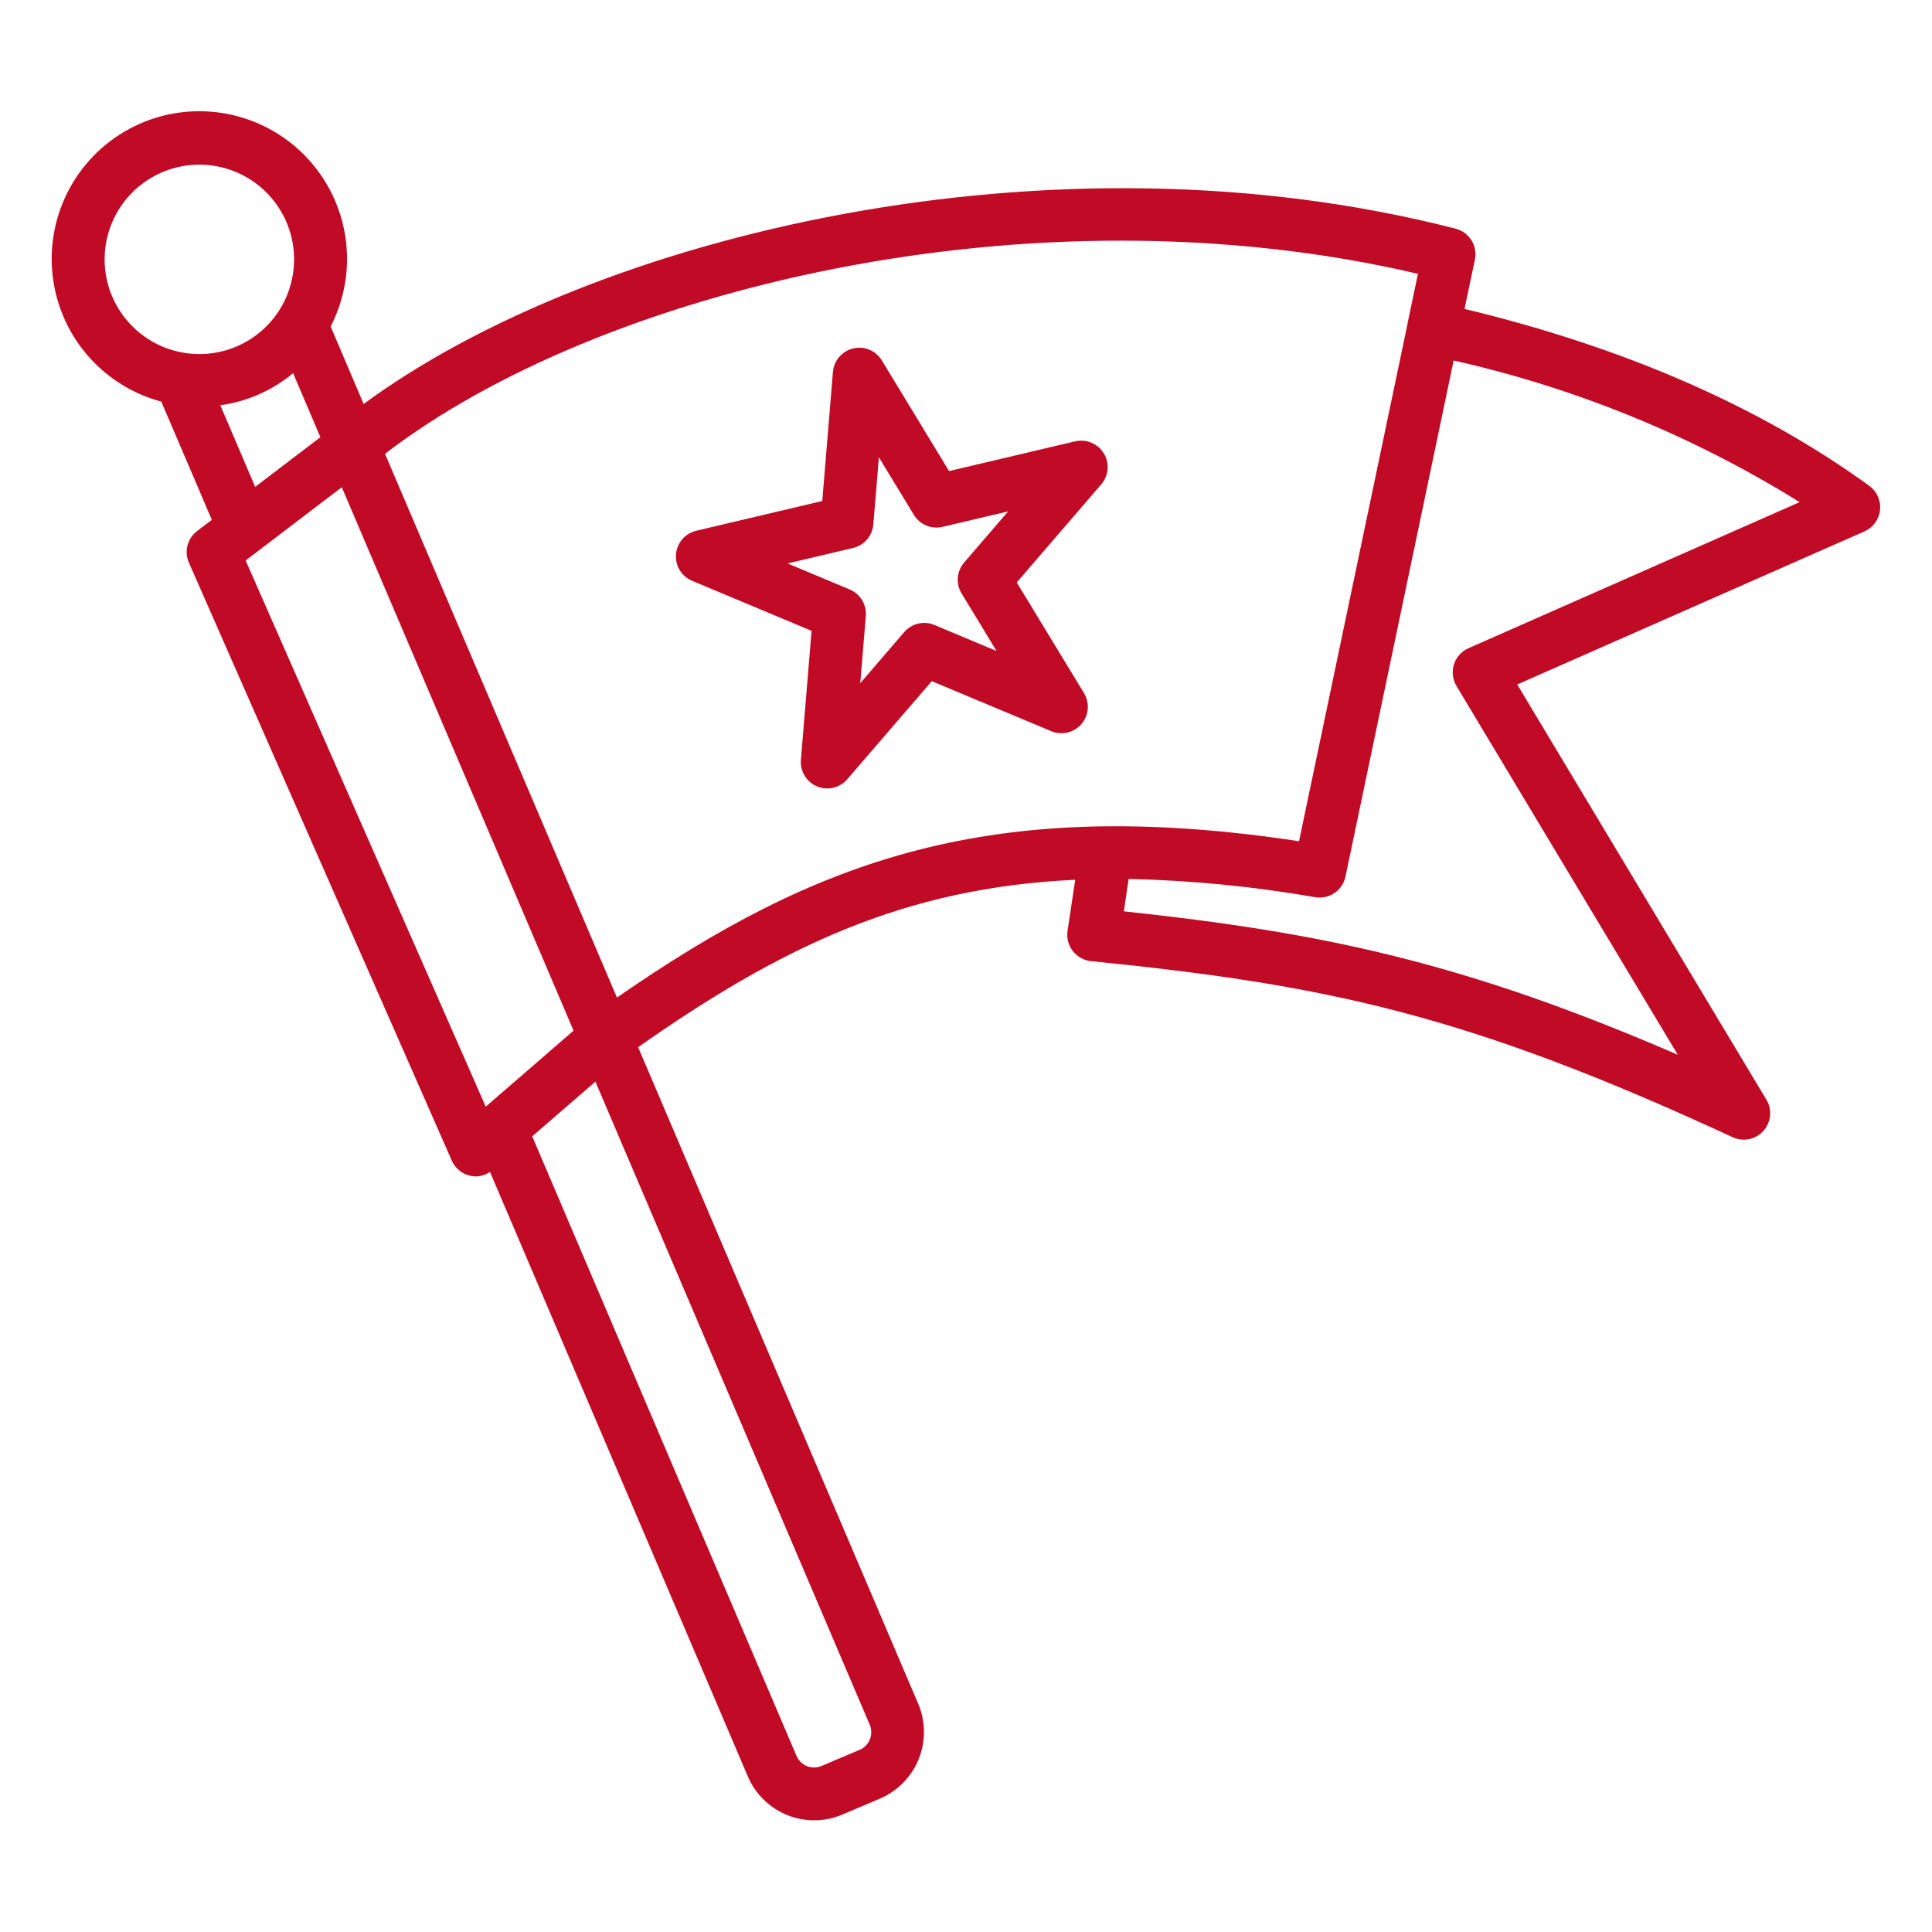 <?xml version="1.0" encoding="UTF-8"?> <svg xmlns="http://www.w3.org/2000/svg" width="105" height="105" viewBox="0 0 105 105" fill="none"><g id="FLAG 1"><g id="Group"><path id="Vector" d="M101.594 26.406C95.649 22.088 88.242 18.866 79.595 16.79L80.157 14.112C80.233 13.75 80.166 13.373 79.971 13.06C79.775 12.746 79.467 12.52 79.109 12.428C57.165 6.784 32.3 12.736 19.763 21.956L17.97 17.745C18.73 16.268 19.014 14.592 18.782 12.948C18.549 11.303 17.812 9.772 16.673 8.563C15.533 7.355 14.047 6.531 12.418 6.203C10.79 5.875 9.101 6.06 7.582 6.733C6.064 7.406 4.792 8.534 3.941 9.96C3.091 11.387 2.703 13.042 2.833 14.698C2.963 16.353 3.603 17.928 4.665 19.205C5.728 20.481 7.16 21.397 8.765 21.825L11.513 28.251L10.712 28.861C10.455 29.056 10.271 29.333 10.19 29.645C10.11 29.958 10.137 30.289 10.268 30.584L24.556 63.081C24.647 63.286 24.785 63.467 24.958 63.61C25.132 63.752 25.336 63.852 25.555 63.901C25.658 63.925 25.764 63.937 25.87 63.937C26.142 63.929 26.406 63.844 26.63 63.691L40.648 96.556C41.057 97.509 41.827 98.261 42.79 98.648C43.752 99.034 44.829 99.023 45.784 98.616L47.839 97.744C48.791 97.333 49.543 96.562 49.93 95.6C50.317 94.638 50.309 93.561 49.907 92.605L34.681 56.913C42.403 51.49 49.136 48.239 58.435 47.814L58.019 50.595C57.991 50.788 58.001 50.984 58.05 51.172C58.1 51.36 58.187 51.536 58.306 51.689C58.425 51.842 58.575 51.97 58.745 52.064C58.915 52.158 59.102 52.217 59.296 52.236C72.098 53.522 79.772 55.136 94.167 61.806C94.446 61.935 94.758 61.971 95.058 61.909C95.359 61.847 95.632 61.69 95.837 61.462C96.041 61.234 96.168 60.946 96.198 60.641C96.228 60.336 96.159 60.029 96.001 59.766L82.458 37.2L101.325 28.882C101.557 28.781 101.757 28.62 101.906 28.416C102.056 28.212 102.149 27.973 102.176 27.722C102.203 27.471 102.164 27.217 102.062 26.986C101.96 26.755 101.798 26.555 101.594 26.406ZM6.099 16.117C5.7 15.181 5.587 14.147 5.775 13.146C5.963 12.146 6.443 11.223 7.156 10.495C7.868 9.768 8.78 9.268 9.776 9.059C10.773 8.849 11.809 8.94 12.754 9.32C13.699 9.699 14.51 10.351 15.084 11.191C15.659 12.032 15.972 13.024 15.982 14.042C15.993 15.06 15.702 16.059 15.146 16.911C14.589 17.764 13.792 18.432 12.855 18.832C11.599 19.366 10.183 19.38 8.916 18.872C7.65 18.363 6.637 17.372 6.099 16.117ZM11.973 22.024C13.429 21.826 14.8 21.222 15.93 20.281L17.412 23.76L13.868 26.46L11.973 22.024ZM13.351 30.461L18.576 26.481L31.171 56.013L26.399 60.145L13.351 30.461ZM46.713 95.101L44.657 95.973C44.531 96.028 44.396 96.058 44.258 96.06C44.121 96.062 43.985 96.037 43.857 95.986C43.73 95.935 43.613 95.859 43.515 95.763C43.417 95.666 43.34 95.551 43.287 95.424L28.925 61.758L32.359 58.785L47.264 93.726C47.319 93.852 47.349 93.988 47.351 94.126C47.353 94.264 47.327 94.401 47.276 94.529C47.225 94.657 47.149 94.774 47.052 94.873C46.955 94.971 46.84 95.049 46.713 95.103V95.101ZM20.925 24.665C32.44 15.806 55.952 9.939 77.062 14.881L76.506 17.535V17.543V17.555L70.6 45.718C53.873 43.186 44.334 46.726 33.531 54.215L20.925 24.665ZM79.811 35.228C79.624 35.31 79.457 35.431 79.321 35.582C79.184 35.733 79.082 35.911 79.02 36.105C78.957 36.3 78.938 36.505 78.961 36.707C78.984 36.909 79.05 37.104 79.155 37.279L91.183 57.322C79.544 52.289 71.878 50.683 61.078 49.529L61.34 47.768C64.741 47.845 68.132 48.177 71.483 48.761C71.849 48.823 72.224 48.741 72.53 48.531C72.836 48.322 73.049 48.003 73.124 47.64L79.003 19.593C85.657 21.089 92.013 23.691 97.806 27.29L79.811 35.228Z" fill="#C00A26"></path><path id="Vector_2" d="M58.429 23.985L51.58 25.602L47.926 19.587C47.769 19.328 47.533 19.125 47.254 19.008C46.974 18.891 46.664 18.865 46.369 18.935C46.074 19.005 45.809 19.166 45.611 19.396C45.413 19.626 45.293 19.912 45.268 20.215L44.689 27.228L37.84 28.845C37.545 28.915 37.279 29.076 37.082 29.306C36.884 29.535 36.764 29.822 36.739 30.124C36.714 30.426 36.786 30.728 36.943 30.987C37.1 31.246 37.335 31.449 37.615 31.566L44.107 34.284L43.527 41.297C43.502 41.599 43.574 41.901 43.731 42.16C43.889 42.419 44.124 42.622 44.404 42.739C44.683 42.856 44.993 42.882 45.288 42.812C45.583 42.743 45.848 42.582 46.046 42.352L50.64 37.02L57.132 39.738C57.411 39.855 57.721 39.88 58.016 39.811C58.311 39.741 58.576 39.58 58.774 39.35C58.972 39.12 59.092 38.834 59.117 38.532C59.141 38.23 59.07 37.927 58.913 37.668L55.258 31.655L59.852 26.323C60.05 26.093 60.17 25.806 60.195 25.504C60.22 25.202 60.148 24.9 59.991 24.641C59.834 24.382 59.598 24.179 59.319 24.062C59.039 23.945 58.73 23.919 58.434 23.989L58.429 23.985ZM52.26 32.252L54.161 35.381L50.783 33.965C50.504 33.848 50.195 33.822 49.9 33.892C49.605 33.962 49.34 34.123 49.143 34.353L46.754 37.128L47.055 33.478C47.08 33.176 47.009 32.874 46.852 32.615C46.694 32.356 46.459 32.153 46.179 32.036L42.801 30.622L46.364 29.781C46.659 29.711 46.924 29.55 47.122 29.32C47.319 29.09 47.439 28.804 47.464 28.502L47.766 24.852L49.667 27.982C49.825 28.241 50.06 28.444 50.34 28.561C50.62 28.678 50.93 28.703 51.226 28.633L54.79 27.793L52.401 30.569C52.202 30.798 52.082 31.085 52.056 31.387C52.031 31.69 52.102 31.992 52.26 32.252Z" fill="#C00A26"></path></g></g></svg> 